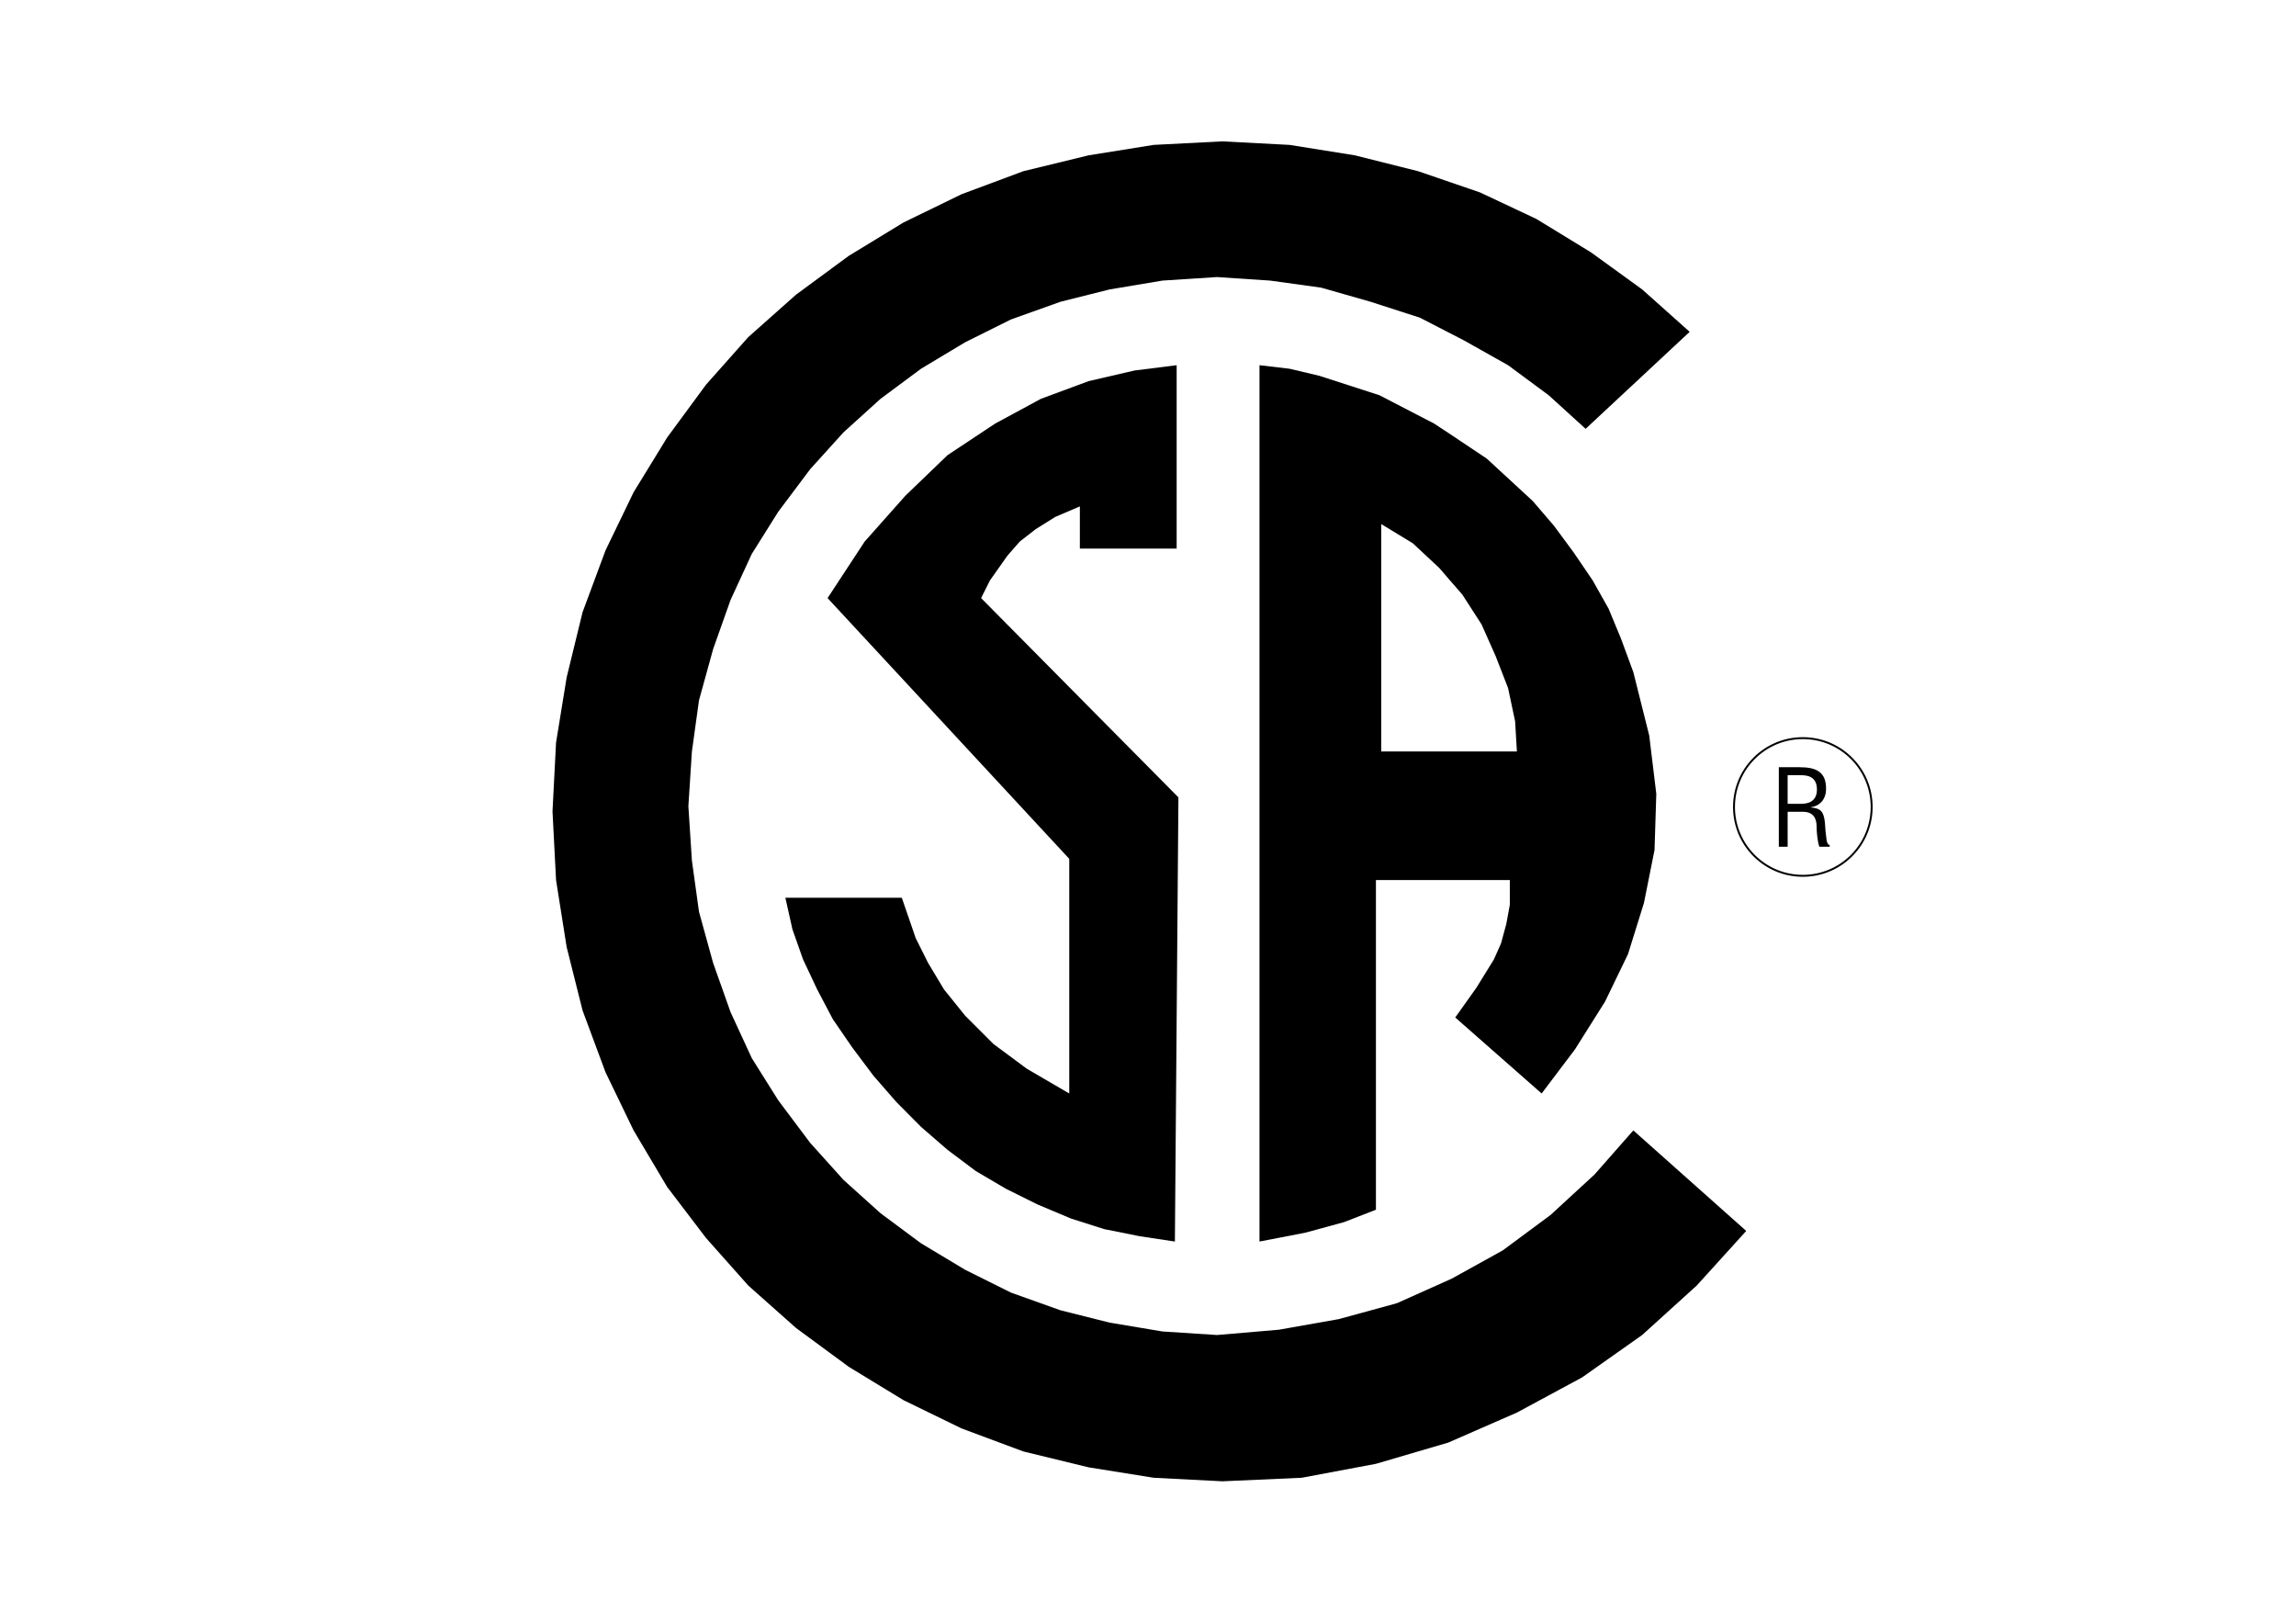 <?xml version="1.0" encoding="utf-8"?>
<!-- Generator: Adobe Illustrator 19.1.0, SVG Export Plug-In . SVG Version: 6.00 Build 0)  -->
<svg version="1.0" id="Layer_1" xmlns="http://www.w3.org/2000/svg" xmlns:xlink="http://www.w3.org/1999/xlink" x="0px" y="0px"
	 viewBox="0 0 842 595" enable-background="new 0 0 842 595" xml:space="preserve">
<g>
	<polygon points="598.98,414.5 584.724,430.7 568.596,445.532 551.1,458.492 532.38,468.86 512.292,477.86 490.98,483.692 
		469.02,487.58 446.34,489.524 426.324,488.228 406.956,484.988 388.884,480.452 370.74,473.972 353.964,465.62 337.764,455.9 
		322.932,444.884 309.324,432.644 297.084,419.036 285.42,403.484 275.7,388.004 267.924,371.156 261.516,353.084 256.332,334.292 
		253.74,315.572 252.444,295.628 253.74,275.54 256.332,256.82 261.516,238.028 267.924,219.956 275.7,203.108 285.42,187.628 
		297.084,172.076 309.324,158.54 322.932,146.228 337.764,135.212 353.964,125.492 370.74,117.14 388.884,110.66 406.956,106.124 
		426.324,102.884 446.34,101.588 465.78,102.884 484.5,105.476 502.644,110.66 520.716,116.492 536.916,124.844 553.044,133.916 
		567.948,144.932 581.484,157.244 619.644,121.676 602.22,106.124 583.428,92.516 563.412,80.276 542.748,70.556 520.068,62.78 
		496.813,56.948 472.908,53.132 448.284,51.836 423.084,53.132 399.252,56.948 375.276,62.78 352.668,71.204 331.356,81.572 
		311.268,93.812 291.9,108.068 274.404,123.62 258.924,141.044 244.668,160.412 232.356,180.5 222.06,201.812 213.636,224.492 
		207.804,248.396 203.916,272.3 202.62,297.5 203.916,322.7 207.804,347.252 213.636,370.508 222.06,393.188 232.356,414.5 
		244.668,435.236 258.924,453.956 274.404,471.38 291.9,486.932 311.268,501.189 331.356,513.428 352.668,523.796 375.276,532.22 
		399.252,538.052 423.084,541.868 448.284,543.164 477.372,541.868 504.588,536.756 531.084,528.981 556.284,517.964 
		580.188,505.076 602.22,489.524 622.236,471.38 640.38,451.364 	"/>
	<polygon points="376.572,391.892 364.332,382.82 353.964,372.452 346.188,362.804 340.356,353.084 335.82,344.012 330.708,329.18 
		288.012,329.18 290.604,340.773 294.492,351.788 299.676,362.804 305.436,373.748 312.564,384.116 320.34,394.484 328.764,404.132 
		337.764,413.204 347.484,421.628 357.852,429.404 368.868,435.884 380.46,441.644 392.772,446.828 405.012,450.716 
		417.972,453.308 430.86,455.252 432.156,292.388 359.796,219.308 363.036,212.828 369.444,203.756 373.98,198.572 379.812,194.036 
		386.94,189.572 396.012,185.684 396.012,201.164 431.508,201.164 431.508,133.916 416.028,135.86 399.252,139.748 381.756,146.228 
		364.98,155.3 347.484,166.892 332.004,181.796 317.1,198.572 303.492,219.308 392.124,314.924 392.124,400.964 	"/>
	<path d="M552.396,338.828l-1.944,7.128l-2.592,5.832l-6.408,10.368l-7.776,10.943l31.681,27.864l12.239-16.2l11.017-17.496
		l8.424-17.424l5.832-18.72l3.888-19.44l0.648-20.592l-2.592-21.384l-5.832-23.256l-4.536-12.312l-4.536-10.944l-5.832-10.368
		l-7.057-10.368l-7.128-9.648l-7.775-9.072l-8.424-7.776l-8.425-7.776l-13.896-9.288l-5.472-3.6l-20.017-10.368l-22.032-7.128
		l-10.943-2.592l-11.017-1.296v321.336l16.776-3.24l14.256-3.888l11.664-4.536V322.7h26.784h22.32v9.072L552.396,338.828z
		 M531.372,275.54h-24.84v-83.376l11.592,7.056l9.72,9.072l3.528,4.104l4.896,5.616l7.057,10.944l5.184,11.664l4.536,11.664
		l2.592,12.24l0.648,11.016H531.372z"/>
</g>
<g>
	<path fill="none" stroke="#000000" stroke-width="1.155" d="M661.018,295.715"/>
	<path d="M655.572,284.248h4.554c2.181,0,6.109,0.117,6.187,5.131c0.078,5.09-4.123,5.324-5.641,5.363h-5.1V284.248
		 M655.572,297.669h5.645c3.81,0,4.979,2.486,4.979,5.4c0,1.942,0.311,5.555,1.012,7.417h3.773v-0.657
		c-0.778,0-1.012-1.283-1.129-1.826c-0.311-2.176-0.506-4.311-0.623-6.488c-0.467-3.885-1.398-5.095-5.17-5.446v-0.078
		c3.383-0.469,5.482-2.922,5.598-6.339c0.194-6.732-3.694-8.331-9.802-8.331h-7.514v29.165h3.232V297.669"/>
	<path fill="none" stroke="#000000" stroke-width="0.703" d="M661.143,321.146c13.941,0,25.242-11.3,25.242-25.242
		c0-13.939-11.301-25.242-25.242-25.242c-13.945,0-25.242,11.303-25.242,25.242C635.9,309.846,647.198,321.146,661.143,321.146z"/>
</g>
</svg>
